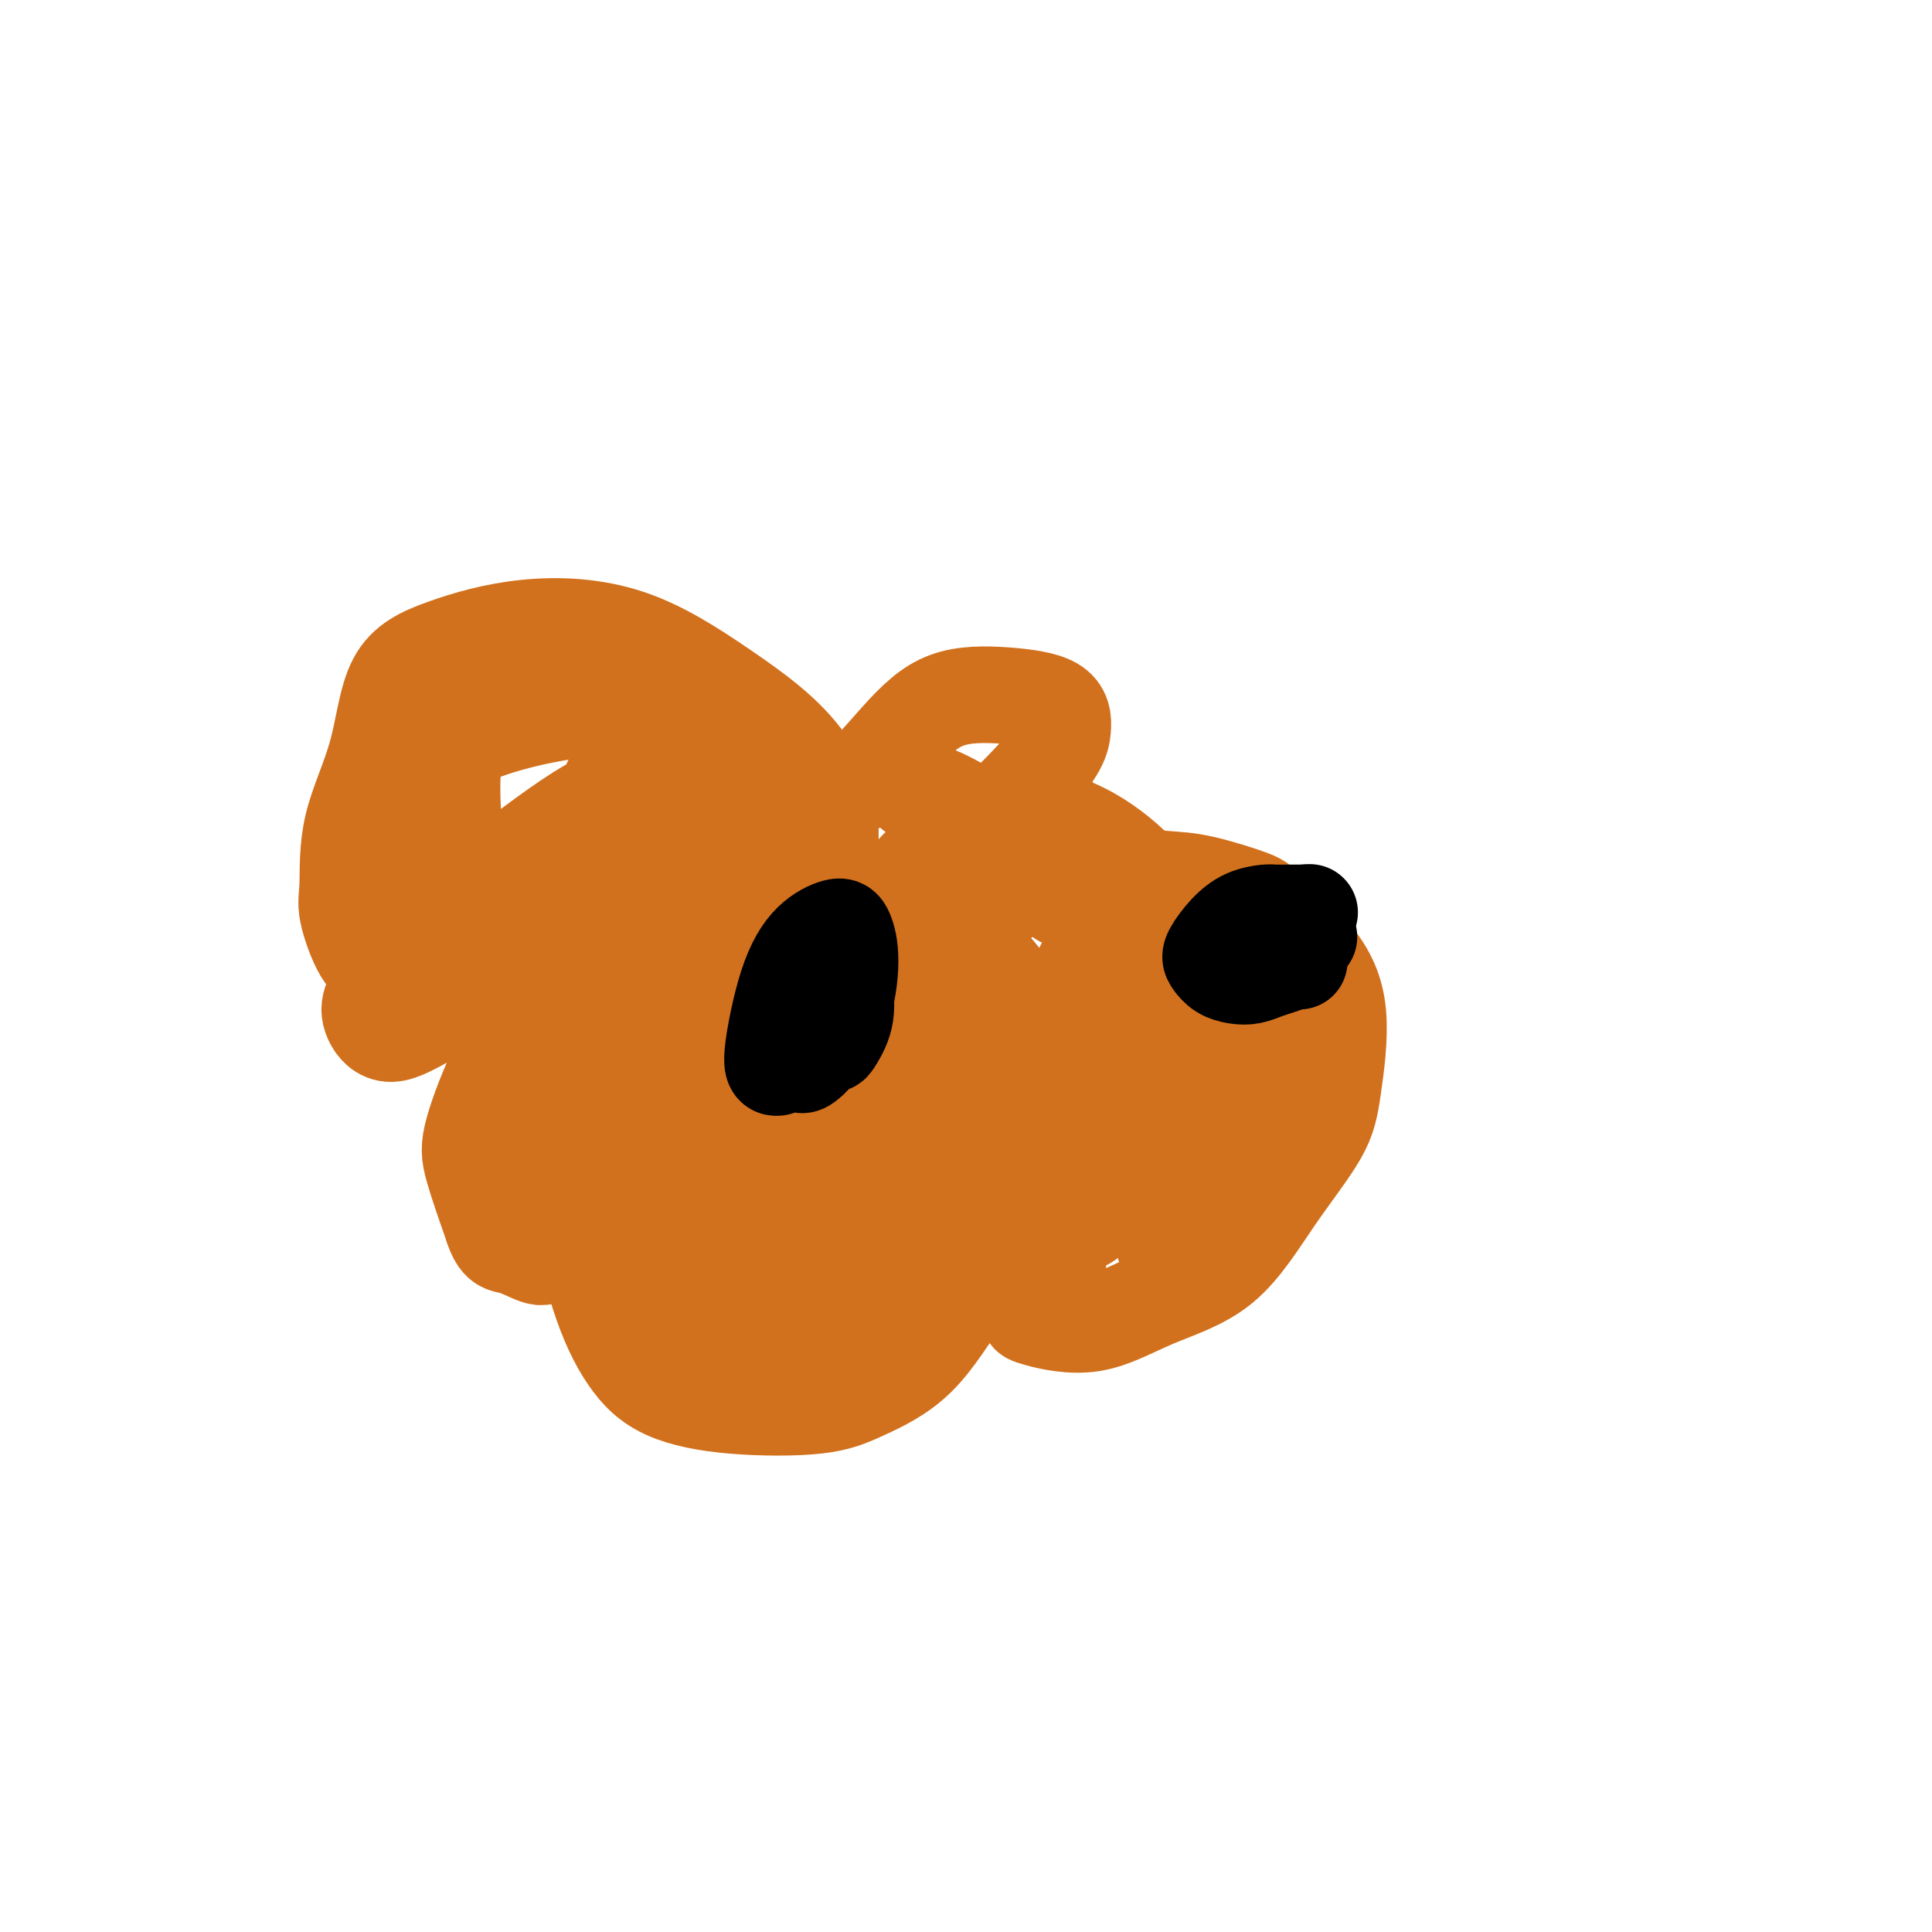 <svg viewBox='0 0 400 400' version='1.1' xmlns='http://www.w3.org/2000/svg' xmlns:xlink='http://www.w3.org/1999/xlink'><g fill='none' stroke='#D2711D' stroke-width='20' stroke-linecap='round' stroke-linejoin='round'><path d='M213,271c0.027,0.372 0.054,0.743 0,1c-0.054,0.257 -0.189,0.399 2,1c2.189,0.601 6.701,1.661 11,1c4.299,-0.661 8.383,-3.042 13,-5c4.617,-1.958 9.765,-3.492 14,-7c4.235,-3.508 7.555,-8.990 11,-14c3.445,-5.010 7.014,-9.549 9,-13c1.986,-3.451 2.390,-5.815 3,-10c0.610,-4.185 1.428,-10.189 1,-15c-0.428,-4.811 -2.102,-8.427 -5,-12c-2.898,-3.573 -7.022,-7.104 -9,-9c-1.978,-1.896 -1.812,-2.157 -4,-3c-2.188,-0.843 -6.731,-2.267 -10,-3c-3.269,-0.733 -5.265,-0.774 -8,-1c-2.735,-0.226 -6.210,-0.636 -8,-1c-1.790,-0.364 -1.895,-0.682 -2,-1'/><path d='M231,180c-4.667,-1.000 -2.333,-0.500 0,0'/><path d='M219,262c0.003,0.957 0.007,1.914 0,0c-0.007,-1.914 -0.024,-6.699 0,-15c0.024,-8.301 0.091,-20.120 1,-29c0.909,-8.880 2.662,-14.823 5,-19c2.338,-4.177 5.263,-6.587 7,-8c1.737,-1.413 2.286,-1.829 4,-2c1.714,-0.171 4.594,-0.097 6,5c1.406,5.097 1.336,15.218 0,24c-1.336,8.782 -3.940,16.224 -7,22c-3.060,5.776 -6.575,9.884 -9,12c-2.425,2.116 -3.760,2.238 -4,-5c-0.240,-7.238 0.616,-21.837 3,-31c2.384,-9.163 6.296,-12.890 10,-15c3.704,-2.110 7.201,-2.603 10,-1c2.799,1.603 4.899,5.301 7,9'/><path d='M252,209c1.312,6.522 1.092,18.327 -1,27c-2.092,8.673 -6.057,14.214 -8,18c-1.943,3.786 -1.863,5.817 -2,2c-0.137,-3.817 -0.489,-13.483 1,-22c1.489,-8.517 4.820,-15.886 8,-20c3.180,-4.114 6.209,-4.974 9,-6c2.791,-1.026 5.344,-2.220 7,0c1.656,2.220 2.416,7.853 2,13c-0.416,5.147 -2.009,9.807 -6,14c-3.991,4.193 -10.379,7.918 -14,11c-3.621,3.082 -4.475,5.522 -4,-2c0.475,-7.522 2.279,-25.006 3,-32c0.721,-6.994 0.361,-3.497 0,0'/><path d='M135,162c0.802,0.381 1.604,0.761 0,1c-1.604,0.239 -5.614,0.335 -11,3c-5.386,2.665 -12.150,7.899 -19,13c-6.850,5.101 -13.788,10.070 -18,14c-4.212,3.930 -5.698,6.819 -7,9c-1.302,2.181 -2.418,3.652 -3,5c-0.582,1.348 -0.628,2.574 0,4c0.628,1.426 1.930,3.054 4,3c2.070,-0.054 4.909,-1.789 9,-4c4.091,-2.211 9.436,-4.896 13,-6c3.564,-1.104 5.348,-0.626 7,-1c1.652,-0.374 3.172,-1.600 2,1c-1.172,2.600 -5.036,9.027 -8,15c-2.964,5.973 -5.029,11.493 -6,15c-0.971,3.507 -0.849,5.002 0,8c0.849,2.998 2.424,7.499 4,12'/><path d='M102,254c1.255,3.881 2.393,3.585 4,4c1.607,0.415 3.682,1.542 5,2c1.318,0.458 1.880,0.249 3,-1c1.120,-1.249 2.797,-3.536 4,-5c1.203,-1.464 1.932,-2.103 2,-3c0.068,-0.897 -0.526,-2.051 0,1c0.526,3.051 2.172,10.308 4,16c1.828,5.692 3.838,9.819 6,13c2.162,3.181 4.476,5.415 8,7c3.524,1.585 8.259,2.521 14,3c5.741,0.479 12.490,0.500 17,0c4.510,-0.500 6.783,-1.521 10,-3c3.217,-1.479 7.378,-3.417 11,-7c3.622,-3.583 6.706,-8.811 9,-12c2.294,-3.189 3.798,-4.340 5,-5c1.202,-0.660 2.101,-0.830 3,-1'/><path d='M207,263c4.356,-4.111 1.244,-1.889 0,-1c-1.244,0.889 -0.622,0.444 0,0'/><path d='M160,279c-2.387,-1.444 -4.773,-2.889 -7,-4c-2.227,-1.111 -4.293,-1.890 -7,-3c-2.707,-1.110 -6.055,-2.553 -10,-8c-3.945,-5.447 -8.488,-14.898 -11,-22c-2.512,-7.102 -2.994,-11.855 -2,-16c0.994,-4.145 3.465,-7.684 7,-10c3.535,-2.316 8.135,-3.411 11,-3c2.865,0.411 3.994,2.328 5,5c1.006,2.672 1.887,6.099 0,10c-1.887,3.901 -6.543,8.274 -11,12c-4.457,3.726 -8.716,6.804 -13,7c-4.284,0.196 -8.593,-2.489 -11,-9c-2.407,-6.511 -2.913,-16.848 0,-25c2.913,-8.152 9.246,-14.118 14,-18c4.754,-3.882 7.930,-5.681 10,-5c2.070,0.681 3.035,3.840 4,7'/><path d='M139,197c-0.809,4.182 -4.830,11.137 -9,16c-4.170,4.863 -8.488,7.634 -12,10c-3.512,2.366 -6.217,4.327 -8,2c-1.783,-2.327 -2.645,-8.941 -1,-18c1.645,-9.059 5.796,-20.564 10,-28c4.204,-7.436 8.462,-10.805 11,-12c2.538,-1.195 3.357,-0.217 5,2c1.643,2.217 4.109,5.673 3,11c-1.109,5.327 -5.794,12.525 -8,16c-2.206,3.475 -1.933,3.227 -2,4c-0.067,0.773 -0.473,2.565 7,1c7.473,-1.565 22.826,-6.488 33,-9c10.174,-2.512 15.170,-2.611 19,0c3.830,2.611 6.493,7.934 5,17c-1.493,9.066 -7.141,21.876 -13,33c-5.859,11.124 -11.930,20.562 -18,30'/><path d='M161,272c-3.242,5.670 -2.348,4.846 -4,4c-1.652,-0.846 -5.850,-1.712 -7,-11c-1.150,-9.288 0.747,-26.996 5,-38c4.253,-11.004 10.862,-15.302 20,-19c9.138,-3.698 20.807,-6.796 27,-7c6.193,-0.204 6.912,2.488 6,8c-0.912,5.512 -3.454,13.846 -11,22c-7.546,8.154 -20.095,16.130 -28,21c-7.905,4.870 -11.164,6.635 -15,5c-3.836,-1.635 -8.247,-6.669 -10,-16c-1.753,-9.331 -0.846,-22.958 4,-31c4.846,-8.042 13.633,-10.497 24,-12c10.367,-1.503 22.315,-2.052 29,0c6.685,2.052 8.108,6.706 8,14c-0.108,7.294 -1.745,17.227 -6,25c-4.255,7.773 -11.127,13.387 -18,19'/><path d='M185,256c-5.425,4.647 -9.989,6.764 -14,6c-4.011,-0.764 -7.469,-4.408 -5,-13c2.469,-8.592 10.864,-22.133 19,-28c8.136,-5.867 16.013,-4.061 22,-2c5.987,2.061 10.086,4.375 9,11c-1.086,6.625 -7.356,17.559 -15,26c-7.644,8.441 -16.664,14.389 -23,18c-6.336,3.611 -9.990,4.884 -13,4c-3.010,-0.884 -5.375,-3.925 -7,-15c-1.625,-11.075 -2.508,-30.185 -1,-42c1.508,-11.815 5.408,-16.335 9,-19c3.592,-2.665 6.877,-3.474 9,-1c2.123,2.474 3.085,8.230 2,13c-1.085,4.770 -4.215,8.553 -10,12c-5.785,3.447 -14.224,6.556 -19,6c-4.776,-0.556 -5.888,-4.778 -7,-9'/><path d='M141,223c-0.765,-5.486 0.821,-14.700 6,-21c5.179,-6.300 13.949,-9.685 23,-12c9.051,-2.315 18.383,-3.559 25,-4c6.617,-0.441 10.519,-0.080 12,0c1.481,0.080 0.541,-0.123 0,0c-0.541,0.123 -0.684,0.572 -1,1c-0.316,0.428 -0.805,0.837 -1,1c-0.195,0.163 -0.098,0.082 0,0'/><path d='M78,200c0.248,0.126 0.497,0.253 0,0c-0.497,-0.253 -1.738,-0.884 -3,-3c-1.262,-2.116 -2.544,-5.717 -3,-8c-0.456,-2.283 -0.087,-3.250 0,-6c0.087,-2.750 -0.109,-7.284 1,-12c1.109,-4.716 3.522,-9.614 5,-15c1.478,-5.386 2.021,-11.258 4,-15c1.979,-3.742 5.395,-5.352 10,-7c4.605,-1.648 10.398,-3.334 17,-4c6.602,-0.666 14.014,-0.313 21,2c6.986,2.313 13.547,6.584 20,11c6.453,4.416 12.798,8.976 17,15c4.202,6.024 6.260,13.512 4,21c-2.260,7.488 -8.839,14.978 -14,20c-5.161,5.022 -8.903,7.578 -12,8c-3.097,0.422 -5.548,-1.289 -8,-3'/><path d='M137,204c-1.333,-0.500 -0.667,-0.250 0,0'/><path d='M81,183c0.236,0.403 0.473,0.806 0,0c-0.473,-0.806 -1.655,-2.822 -1,-8c0.655,-5.178 3.145,-13.519 11,-19c7.855,-5.481 21.073,-8.101 28,-9c6.927,-0.899 7.561,-0.075 9,2c1.439,2.075 3.681,5.402 5,10c1.319,4.598 1.715,10.467 -3,17c-4.715,6.533 -14.541,13.729 -21,17c-6.459,3.271 -9.550,2.617 -12,-5c-2.450,-7.617 -4.257,-22.198 -3,-32c1.257,-9.802 5.580,-14.825 12,-17c6.420,-2.175 14.939,-1.503 23,2c8.061,3.503 15.666,9.836 20,15c4.334,5.164 5.398,9.160 5,14c-0.398,4.840 -2.256,10.526 -6,15c-3.744,4.474 -9.372,7.737 -15,11'/><path d='M133,196c-4.077,0.146 -6.768,-4.989 -8,-11c-1.232,-6.011 -1.004,-12.899 0,-18c1.004,-5.101 2.786,-8.415 7,-11c4.214,-2.585 10.861,-4.440 15,-3c4.139,1.440 5.772,6.174 7,9c1.228,2.826 2.052,3.744 2,6c-0.052,2.256 -0.978,5.848 -4,8c-3.022,2.152 -8.139,2.862 -11,1c-2.861,-1.862 -3.465,-6.297 -4,-9c-0.535,-2.703 -0.999,-3.675 -1,-4c-0.001,-0.325 0.463,-0.005 0,0c-0.463,0.005 -1.853,-0.305 -4,2c-2.147,2.305 -5.050,7.226 -7,9c-1.950,1.774 -2.948,0.401 -4,-1c-1.052,-1.401 -2.158,-2.829 1,-4c3.158,-1.171 10.579,-2.086 18,-3'/><path d='M140,167c6.628,-0.217 14.196,0.739 20,1c5.804,0.261 9.842,-0.175 14,-3c4.158,-2.825 8.436,-8.039 12,-12c3.564,-3.961 6.416,-6.668 10,-8c3.584,-1.332 7.901,-1.289 12,-1c4.099,0.289 7.980,0.825 10,2c2.020,1.175 2.179,2.991 2,5c-0.179,2.009 -0.696,4.211 -6,10c-5.304,5.789 -15.394,15.163 -20,19c-4.606,3.837 -3.726,2.136 -4,2c-0.274,-0.136 -1.700,1.295 -2,1c-0.300,-0.295 0.527,-2.314 4,-5c3.473,-2.686 9.591,-6.040 14,-8c4.409,-1.960 7.110,-2.528 9,-3c1.890,-0.472 2.969,-0.849 2,0c-0.969,0.849 -3.984,2.925 -7,5'/><path d='M210,172c-4.151,2.499 -12.028,6.246 -15,7c-2.972,0.754 -1.038,-1.486 2,-4c3.038,-2.514 7.182,-5.300 12,-6c4.818,-0.700 10.310,0.688 15,3c4.690,2.312 8.577,5.547 11,8c2.423,2.453 3.383,4.122 4,5c0.617,0.878 0.891,0.965 1,1c0.109,0.035 0.055,0.017 0,0'/><path d='M189,164c1.270,-0.288 2.539,-0.575 6,1c3.461,1.575 9.112,5.014 13,8c3.888,2.986 6.011,5.520 7,7c0.989,1.480 0.844,1.907 1,2c0.156,0.093 0.613,-0.149 1,0c0.387,0.149 0.705,0.688 1,1c0.295,0.312 0.566,0.395 1,1c0.434,0.605 1.031,1.731 1,2c-0.031,0.269 -0.689,-0.320 -1,-1c-0.311,-0.680 -0.276,-1.452 0,-2c0.276,-0.548 0.793,-0.871 1,-1c0.207,-0.129 0.103,-0.065 0,0'/></g>
<g fill='none' stroke='#000000' stroke-width='20' stroke-linecap='round' stroke-linejoin='round'><path d='M161,221c-0.648,0.069 -1.295,0.138 -1,-3c0.295,-3.138 1.534,-9.482 3,-14c1.466,-4.518 3.161,-7.209 5,-9c1.839,-1.791 3.824,-2.683 5,-3c1.176,-0.317 1.542,-0.058 2,1c0.458,1.058 1.006,2.916 1,6c-0.006,3.084 -0.567,7.395 -2,11c-1.433,3.605 -3.740,6.506 -5,8c-1.260,1.494 -1.474,1.583 -2,2c-0.526,0.417 -1.365,1.161 -2,-1c-0.635,-2.161 -1.067,-7.229 -1,-11c0.067,-3.771 0.633,-6.246 2,-8c1.367,-1.754 3.533,-2.787 5,-3c1.467,-0.213 2.233,0.393 3,1'/><path d='M174,198c1.436,0.473 1.026,2.655 1,5c-0.026,2.345 0.333,4.852 0,7c-0.333,2.148 -1.357,3.937 -2,5c-0.643,1.063 -0.904,1.402 -1,1c-0.096,-0.402 -0.027,-1.543 0,-2c0.027,-0.457 0.014,-0.228 0,0'/><path d='M269,199c-0.155,-0.091 -0.309,-0.181 -1,0c-0.691,0.181 -1.918,0.635 -3,1c-1.082,0.365 -2.020,0.641 -3,1c-0.980,0.359 -2.002,0.800 -3,1c-0.998,0.200 -1.972,0.161 -3,0c-1.028,-0.161 -2.110,-0.442 -3,-1c-0.890,-0.558 -1.588,-1.393 -2,-2c-0.412,-0.607 -0.540,-0.986 0,-2c0.540,-1.014 1.747,-2.664 3,-4c1.253,-1.336 2.553,-2.358 4,-3c1.447,-0.642 3.040,-0.904 4,-1c0.960,-0.096 1.288,-0.026 2,0c0.712,0.026 1.807,0.007 3,0c1.193,-0.007 2.484,-0.002 3,0c0.516,0.002 0.258,0.001 0,0'/><path d='M270,189c2.000,-0.167 1.000,-0.083 0,0'/><path d='M263,194c0.425,0.536 0.850,1.072 2,1c1.150,-0.072 3.026,-0.751 4,-1c0.974,-0.249 1.044,-0.067 1,0c-0.044,0.067 -0.204,0.018 0,0c0.204,-0.018 0.773,-0.005 1,0c0.227,0.005 0.114,0.003 0,0'/></g>
</svg>